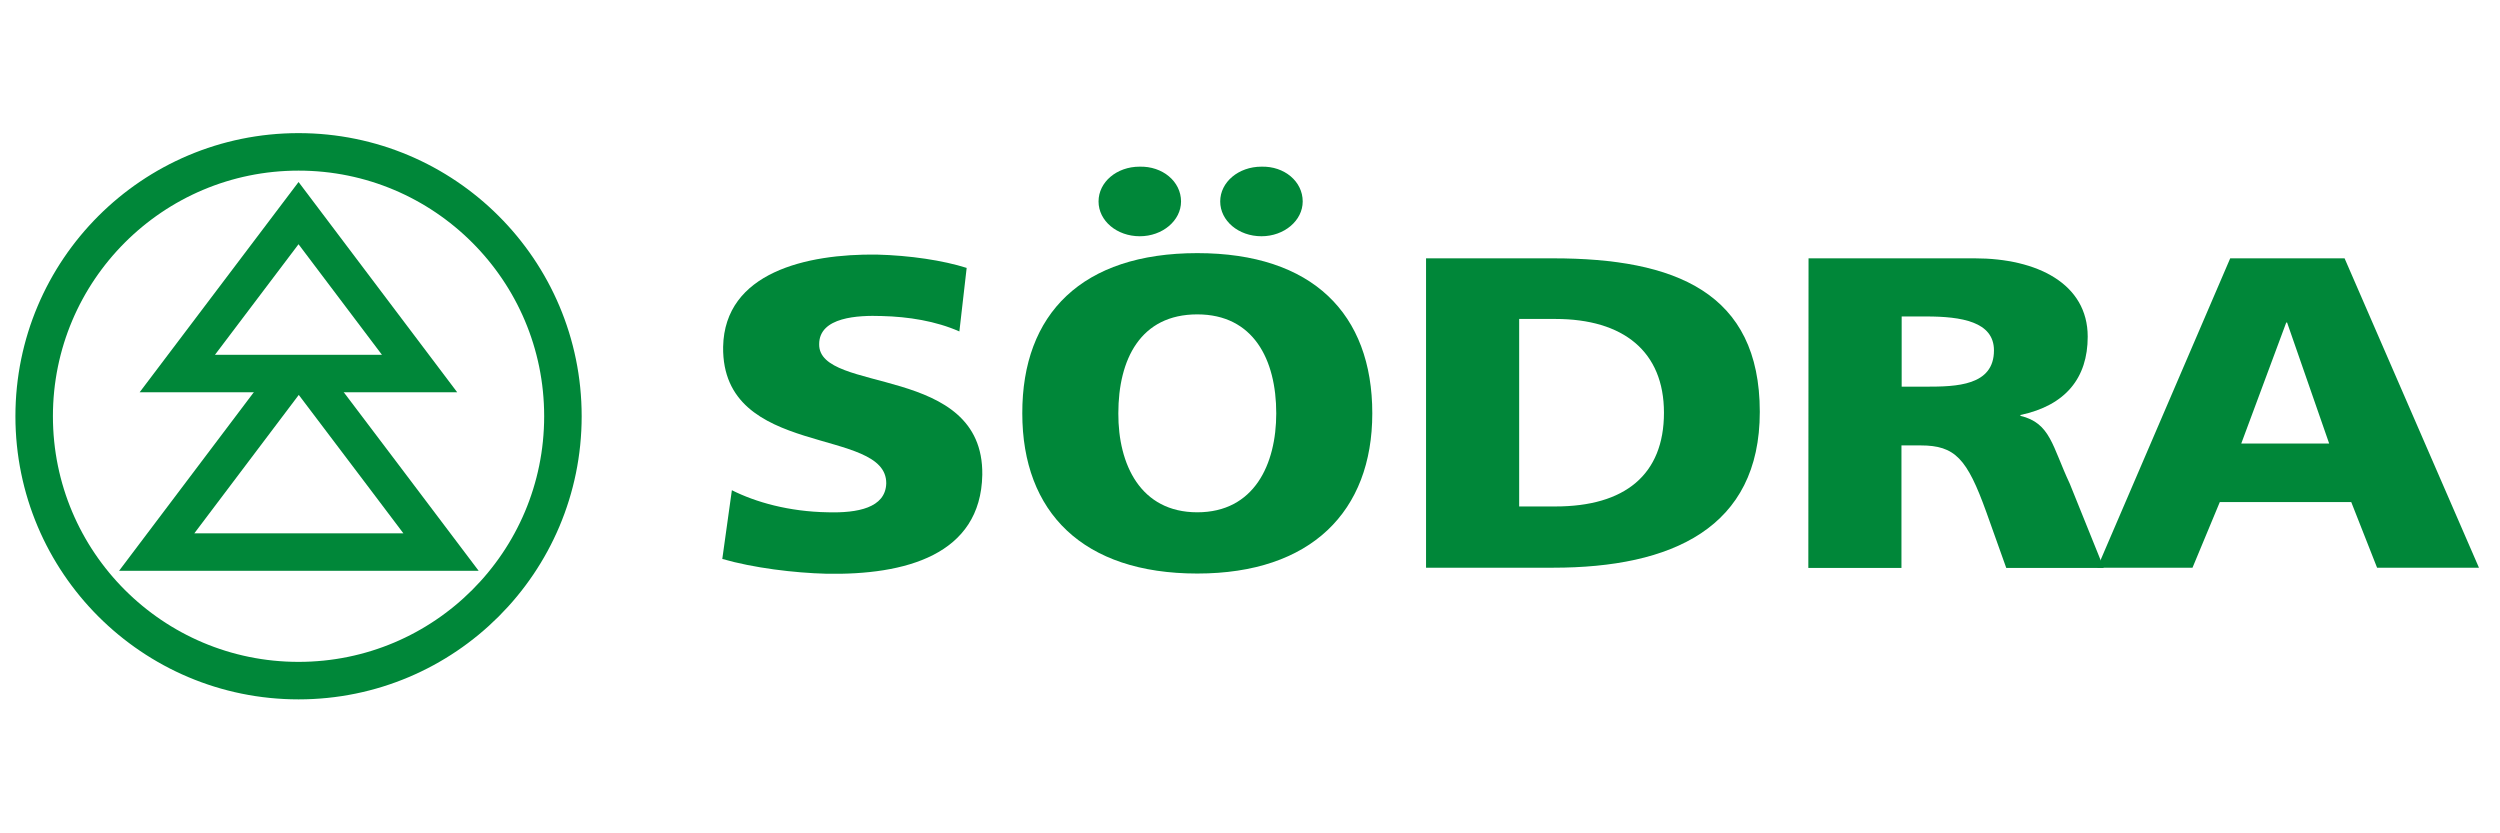 <?xml version="1.0" encoding="utf-8"?>
<!-- Generator: Adobe Illustrator 28.6.0, SVG Export Plug-In . SVG Version: 9.03 Build 54939)  -->
<svg version="1.1" id="Lager_1" xmlns="http://www.w3.org/2000/svg" xmlns:xlink="http://www.w3.org/1999/xlink" x="0px" y="0px"
	 width="1200px" height="400px" viewBox="0 0 1200 400" style="enable-background:new 0 0 1200 400;" xml:space="preserve">
<style type="text/css">
	.st0{fill:#008739;}
	.st1{fill:none;stroke:#008739;stroke-width:18;}
</style>
<path class="st0" d="M1070.5,124h54.9l64.5,148.5h-48.9l-12.4-31.5h-63.1l-13.1,31.5h-45.7L1070.5,124L1070.5,124z M1097.8,154.8
	h-0.4l-21.6,58.1h42.2L1097.8,154.8L1097.8,154.8z"/>
<path class="st0" d="M868.1,124h79.8c29.8,0,54.2,12.1,54.2,37.6c0,19.8-10.6,33-32.3,37.6v0.4c14.5,3.5,15.2,14.5,23.7,32.6
	l16.3,40.4h-46.8l-9.6-26.9c-9.2-25.5-14.9-31.9-31.5-31.9h-9.2v58.8h-44.7L868.1,124L868.1,124z M912.8,185.6h11.7
	c14.5,0,32.6-0.4,32.6-17.4c0-13.8-15.6-16.3-32.6-16.3h-11.7V185.6L912.8,185.6z"/>
<path class="st0" d="M684.5,124h61c58.5,0,99.2,16.3,99.2,73.7c0,55.7-42.2,74.8-99.2,74.8h-61L684.5,124L684.5,124z M729.2,243.1
	h17.4c33.3,0,52.1-15.2,52.1-45c0-29.4-19.5-45-52.1-45h-17.4L729.2,243.1L729.2,243.1z"/>
<path class="st0" d="M574.7,121.5c55.3,0,84,29.1,84,76.9c0,47.1-29.4,76.9-84,76.9c-54.9,0-84-29.4-84-76.9
	C490.6,150.6,519.4,121.5,574.7,121.5L574.7,121.5z M574.7,245.9c27.3,0,37.9-23,37.9-47.5c0-25.9-11-47.5-37.9-47.5
	c-27.3,0-37.9,21.6-37.9,47.5C536.7,222.9,547.4,245.9,574.7,245.9L574.7,245.9z"/>
<path class="st0" d="M566.9,96.7c0,9.2-8.9,16.7-19.8,16.7c-11,0-19.8-7.4-19.8-16.7S536,80,547,80C558,79.7,566.9,87.1,566.9,96.7
	L566.9,96.7z M625.3,96.7c0,9.2-8.9,16.7-19.8,16.7c-11,0-19.8-7.4-19.8-16.7S594.5,80,605.5,80C616.5,79.7,625.3,87.1,625.3,96.7
	L625.3,96.7z"/>
<path class="st0" d="M351.3,235.3c11.3,5.7,27.3,10.3,46.1,10.6c14.2,0.4,27.6-2.1,28-13.8c0.4-27.6-79-11.7-78.3-65.6
	c0.7-35.8,40.1-44.7,73.7-44.3c16,0.4,31.9,2.8,43.2,6.4l-3.5,30.5c-11.3-5-24.5-7.1-37.2-7.4c-11.3-0.4-30.1,0.4-30.1,13.5
	c-0.4,24.1,79,9.2,78.3,62.7c-0.7,38.6-37.2,48.2-74.8,47.5c-15.6-0.4-35.1-2.8-50-7.1L351.3,235.3L351.3,235.3z"/>
<polygon class="st1" points="143.3,102.3 85.1,179.3 201.4,179.3 "/>
<path class="st1" d="M140.4,178.6C127.3,195.9,75.2,265,75.2,265h136.5c0,0-53.5-70.9-65.9-87.2"/>
<circle class="st1" cx="143.3" cy="199.8" r="126.9"/>
</svg>
